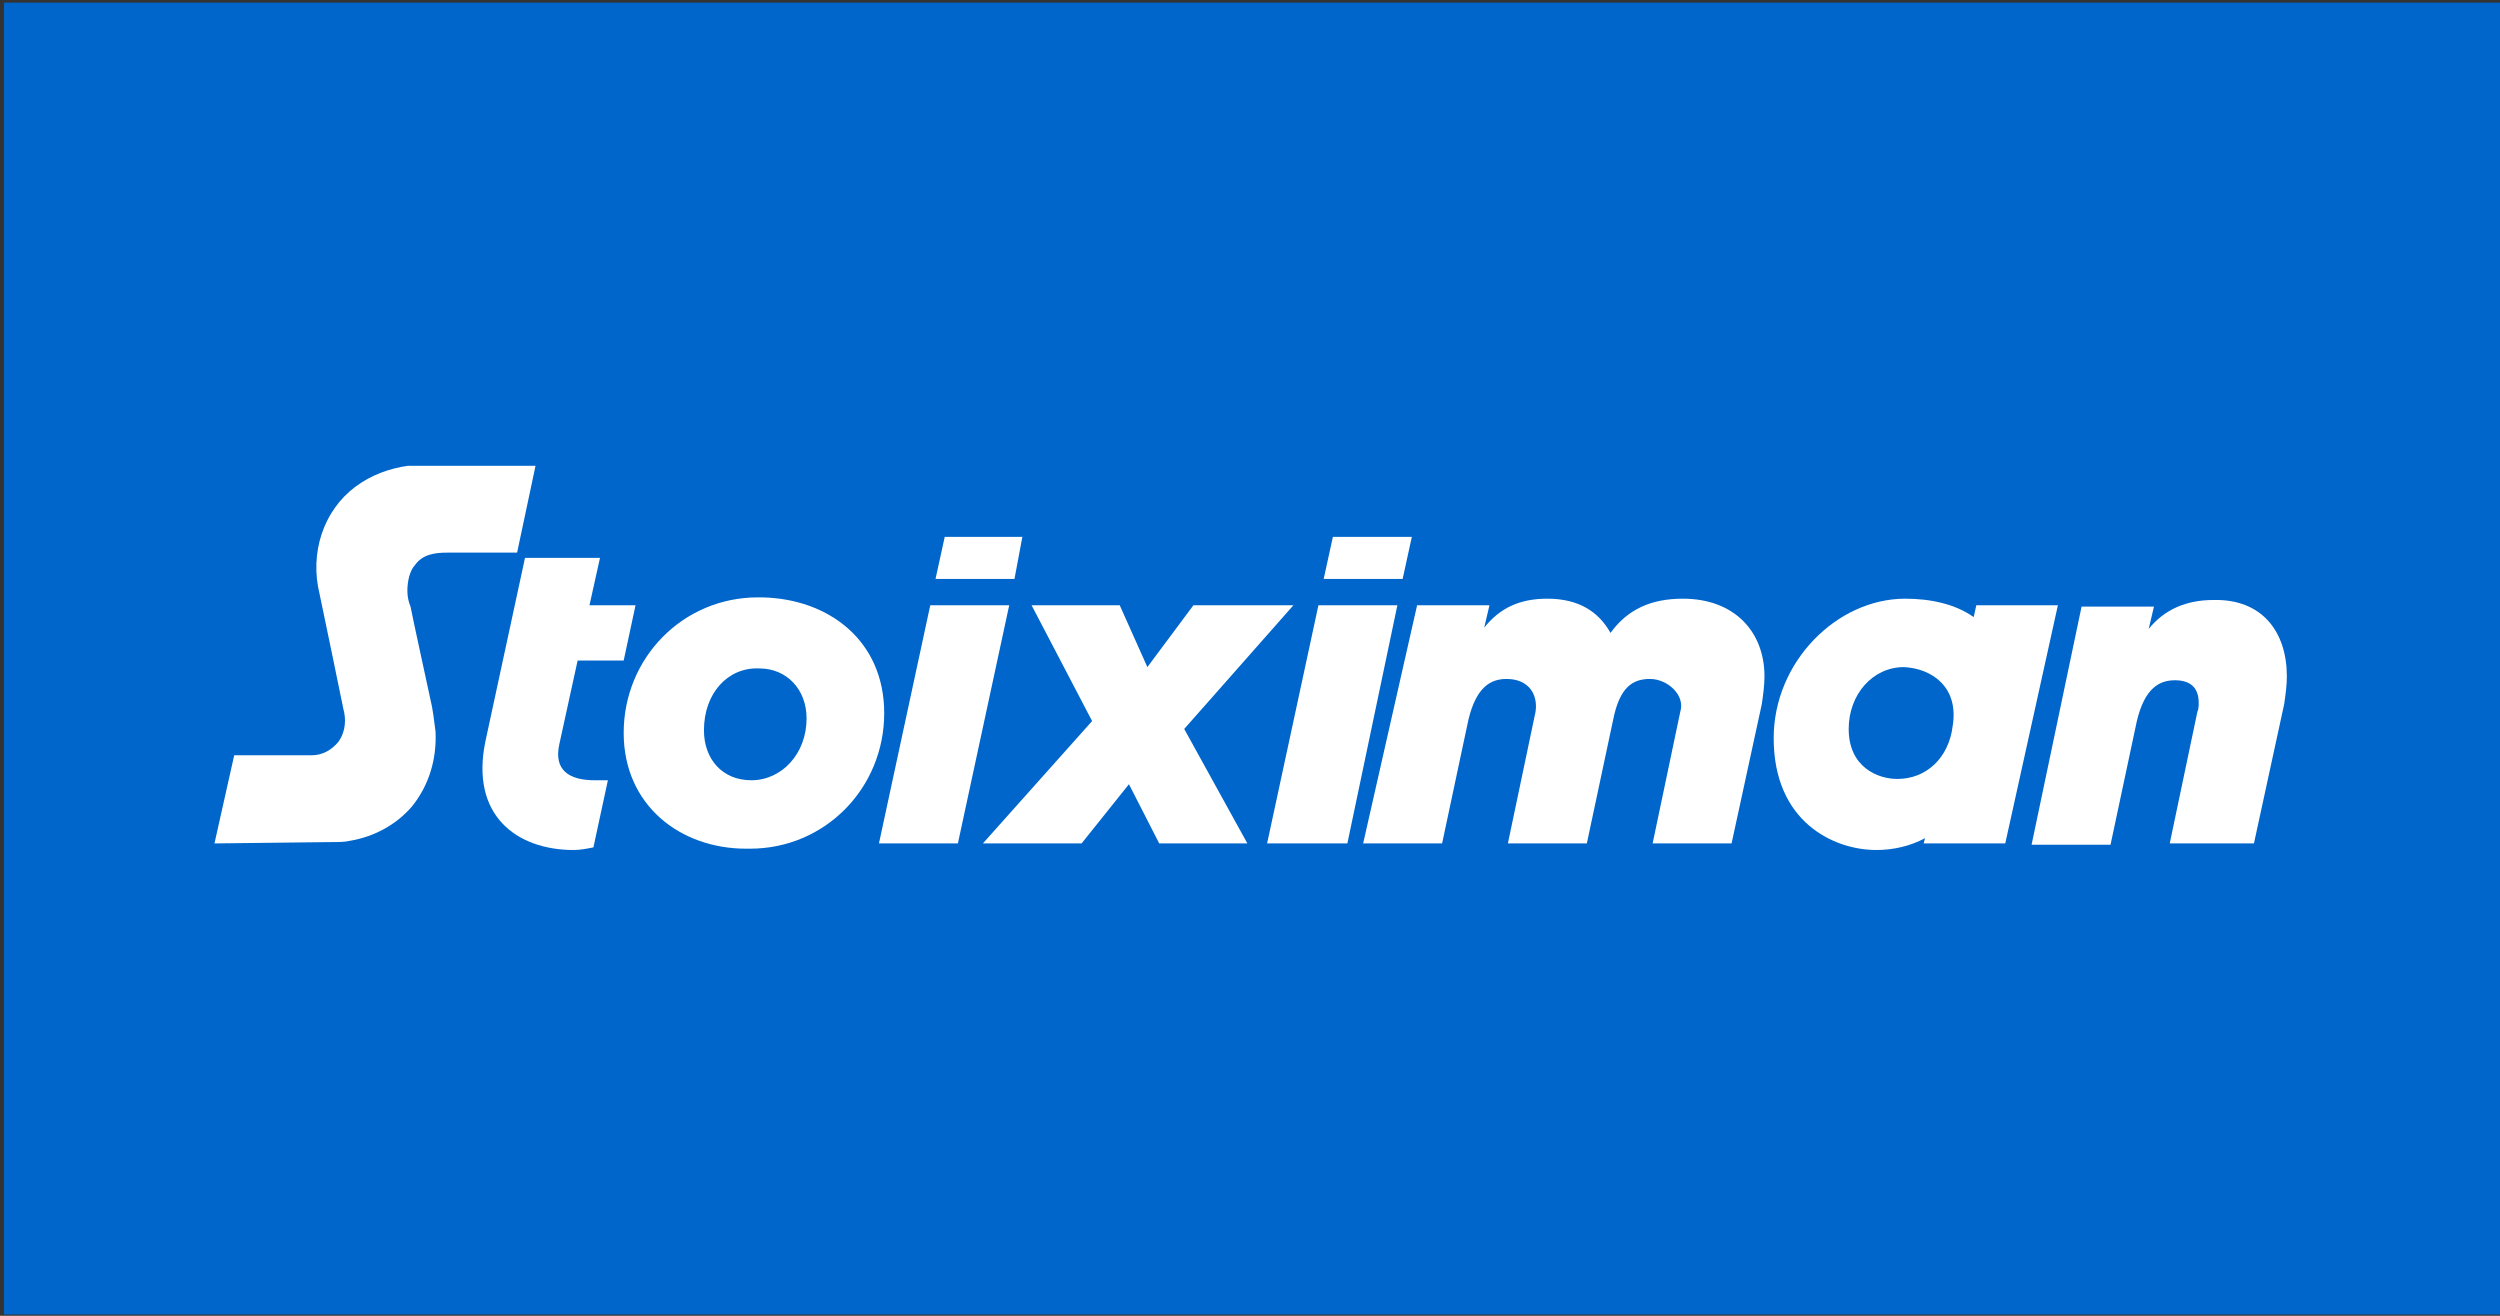 <?xml version="1.0" encoding="utf-8"?>
<!-- Generator: Adobe Illustrator 24.2.0, SVG Export Plug-In . SVG Version: 6.00 Build 0)  -->
<svg version="1.1" id="Layer_1" xmlns="http://www.w3.org/2000/svg" xmlns:xlink="http://www.w3.org/1999/xlink" x="0px" y="0px"
	 viewBox="0 0 190 100" style="enable-background:new 0 0 190 100;" xml:space="preserve">
<rect x="0" y="0" width="190" height="100" fill="#333333" stroke="none"/>
<style type="text/css">
	.st0{fill:#0066CC;}
	.st1{fill:#FFFFFF;}
</style>
<rect x="0.3" y="0.2" class="st0" width="189.7" height="99.7"/>
<g>
	<path class="st1" d="M156.4,46h-6.2l-0.2,0.9c-1.4-1-3.3-1.4-5.2-1.4c-5.2,0-10,4.8-10,10.6c0,6.4,4.6,8.5,7.8,8.5
		c1.3,0,2.6-0.3,3.7-0.9l-0.1,0.4h6.2L156.4,46z M148.4,55.2c-0.3,2.4-2,4-4.2,4c-1.5,0-3.7-0.9-3.7-3.8c0-2.6,1.8-4.7,4.2-4.7
		C146.8,50.8,148.9,52.2,148.4,55.2L148.4,55.2z"/>
	<path class="st1" d="M94.8,64.1h-6.7l-2.3-4.5l-3.6,4.5h-7.5l8.3-9.3L78.4,46h6.7l2.1,4.7l3.5-4.7h7.6L90,55.4L94.8,64.1z"/>
	<path class="st1" d="M134.1,51.4c0,0.7-0.1,1.4-0.2,2.1l-2.3,10.6h-6l2.1-10c0.4-1.3-1-2.5-2.3-2.5s-2.3,0.6-2.8,3.1l-2,9.4h-6
		l2.1-10c0.2-1.3-0.5-2.5-2.2-2.5c-1.2,0-2.3,0.6-2.9,3.1l-2,9.4h-6l4.1-18.1h5.5l-0.4,1.7c1.2-1.5,2.7-2.2,4.8-2.2
		c2.4,0,3.9,1,4.8,2.6c1.3-1.8,3.1-2.6,5.5-2.6C131.8,45.5,134.1,48,134.1,51.4z"/>
	<path class="st1" d="M173.8,51.4c0,0.7-0.1,1.4-0.2,2.1l-2.3,10.6h-6.4l2.1-10c0.1-0.2,0.1-0.5,0.1-0.7c0-1-0.5-1.7-1.8-1.7
		c-1.2,0-2.3,0.6-2.9,3.1l-2,9.4h-6l3.8-18.1h5.5l-0.4,1.7c1.2-1.5,2.9-2.2,4.9-2.2C171.9,45.5,173.8,48,173.8,51.4z"/>
	<path class="st1" d="M67.2,54.2c0,5.7-4.5,10.3-10.2,10.3c-0.1,0-0.2,0-0.3,0c-5,0-9.3-3.3-9.3-8.8c0-5.7,4.5-10.3,10.2-10.3
		c0.1,0,0.2,0,0.3,0C63,45.5,67.2,48.7,67.2,54.2z M53.5,55.5c0,2.2,1.4,3.8,3.6,3.8c2.3,0,4.2-2,4.2-4.7c0-2.2-1.5-3.8-3.6-3.8
		C55.3,50.7,53.5,52.7,53.5,55.5z"/>
	<path class="st1" d="M44.8,46l0.8-3.6h-5.7l-3,13.9c-1.2,5.7,2.4,8.3,6.7,8.3c0.5,0,1-0.1,1.5-0.2l1.1-5.1h-1c-2,0-3.1-0.8-2.7-2.7
		l1.4-6.4h3.5l0.9-4.2L44.8,46z"/>
	<path class="st1" d="M66.8,64.1L70.7,46h6l-3.9,18.1H66.8z"/>
	<path class="st1" d="M96.3,64.1l3.9-18.1h6l-3.8,18.1H96.3z"/>
	<path class="st1" d="M16.3,64.1l1.5-6.7h5.9c0.8,0,1.5-0.4,2-1c0.6-0.8,0.6-1.8,0.4-2.5c0,0-1.6-7.8-1.8-8.7
		C23.5,42,24.6,38.8,27,37c1.2-0.9,2.6-1.4,4-1.6c0.3,0,0.6,0,0.9,0h8.8L39.3,42H34c-0.9,0-1.9,0.1-2.5,1c-0.2,0.2-0.3,0.5-0.4,0.8
		c-0.2,0.8-0.2,1.6,0.1,2.3c0,0.1,1.5,7,1.5,7c0.2,0.8,0.3,1.7,0.4,2.5c0.1,2.1-0.5,4.1-1.8,5.7c-1.2,1.4-2.9,2.3-4.7,2.6
		C26.2,64,25.7,64,25,64L16.3,64.1z"/>
	<polygon class="st1" points="71.8,40.8 71.1,44 77.1,44 77.7,40.8 	"/>
	<polygon class="st1" points="101.3,40.8 100.6,44 106.6,44 107.3,40.8 	"/>
</g>
</svg>
